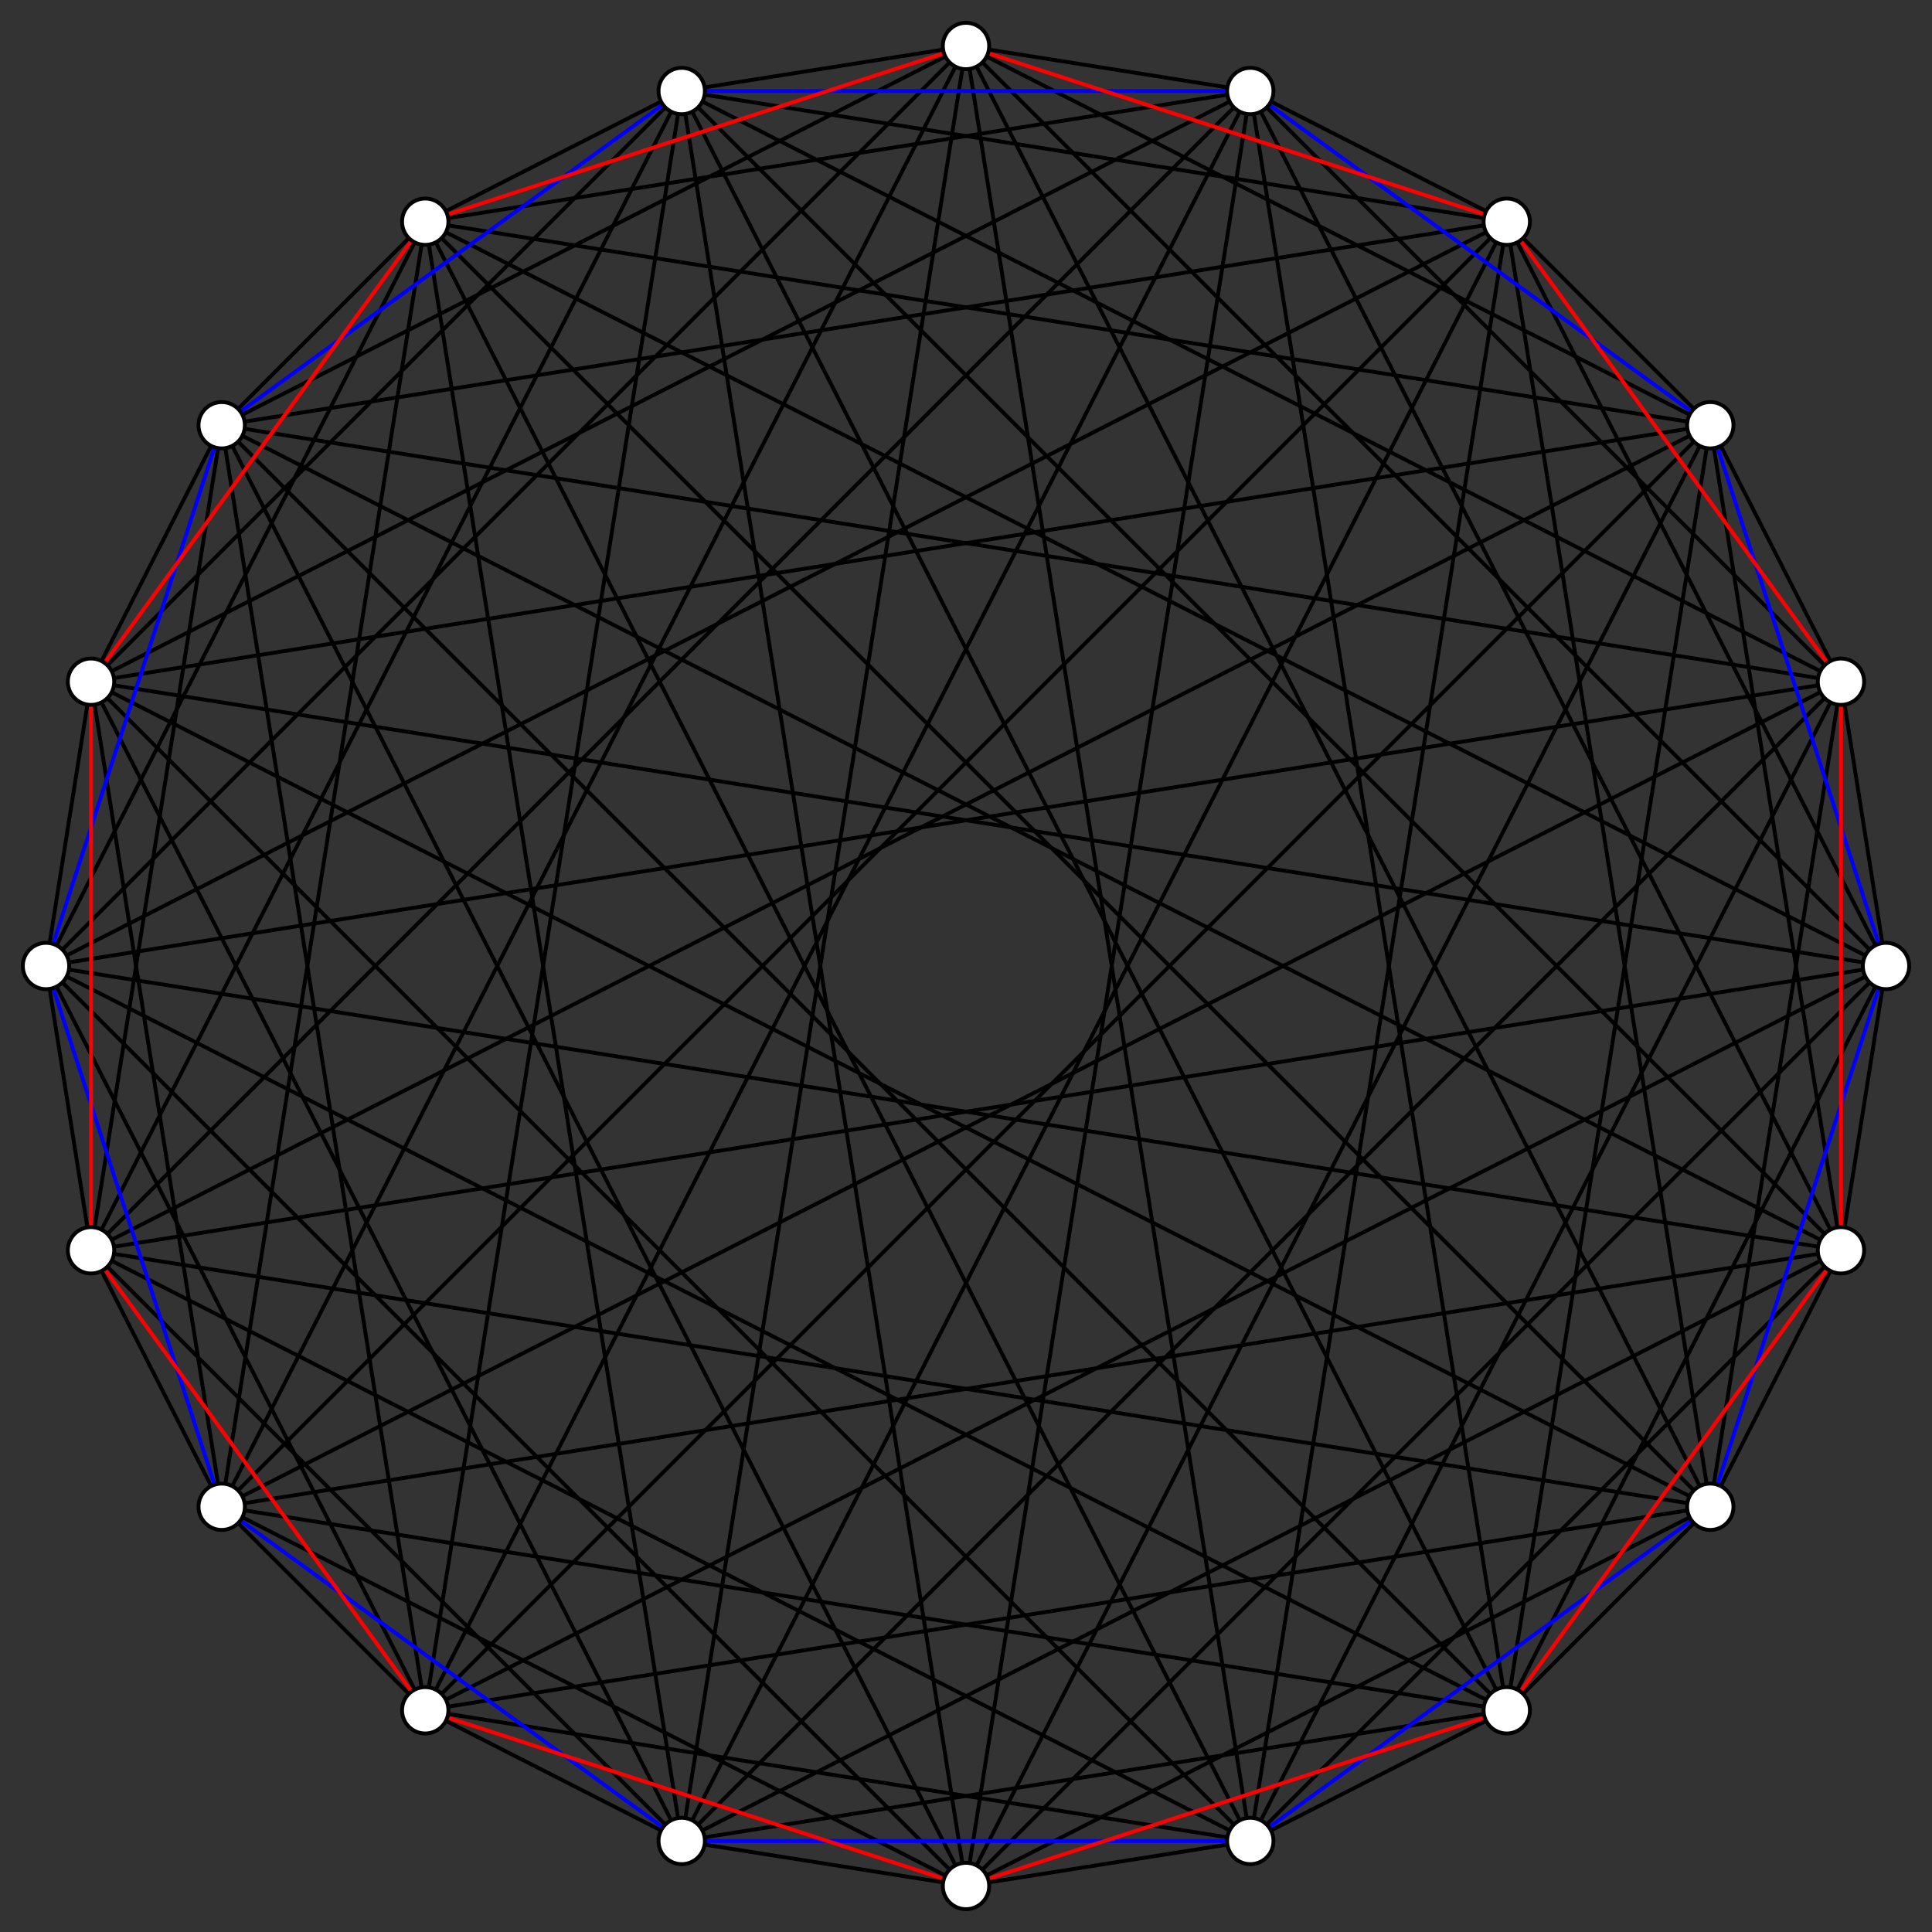 <?xml version="1.0" encoding="UTF-8" standalone="no"?>
<svg xmlns="http://www.w3.org/2000/svg" version="1.0" width="1000.0" height="1000.0" id="c:\10-10-duopyramid.svg">
<rect width="100%" height="100%" fill="#333333" stroke="none"/>
<!-- X Coordinate transform: fx(x)=(x+1.05)*476.1905-->
<!-- Y Coordinate transform: fy(y)=(1.05-y)*476.1905 -->
<g style="stroke:#0000ff;stroke-width:2;stroke-opacity:1.00;fill-opacity:0">
<!-- Group: <Default>-->
</g>
<g style="stroke:#000000;stroke-width:2;stroke-opacity:1.00;fill-opacity:0">
<!-- Group: c3-->
<polygon points=" 976.19,500 952.884,352.849 885.246,220.102 779.898,114.754 647.151,47.116 500,23.81 352.849,47.116 220.102,114.754 114.754,220.102 47.116,352.849 23.81,500 47.116,647.151 114.754,779.898 220.102,885.246 352.849,952.884 500,976.19 647.151,952.884 779.898,885.246 885.246,779.898 952.884,647.151" />
<polyline points=" 976.19,500 779.898,114.754" />
<polyline points=" 976.19,500 500,23.81" />
<polyline points=" 976.19,500 220.102,114.754" />
<polyline points=" 976.19,500 47.116,352.849" />
<polyline points=" 976.19,500 47.116,647.151" />
<polyline points=" 976.19,500 220.102,885.246" />
<polyline points=" 976.19,500 500,976.19" />
<polyline points=" 976.19,500 779.898,885.246" />
<polyline points=" 500,23.81 885.246,220.102" />
<polyline points=" 220.102,114.754 885.246,220.102" />
<polyline points=" 47.116,352.849 885.246,220.102" />
<polyline points=" 47.116,647.151 885.246,220.102" />
<polyline points=" 220.102,885.246 885.246,220.102" />
<polyline points=" 500,976.19 885.246,220.102" />
<polyline points=" 779.898,885.246 885.246,220.102" />
<polyline points=" 952.884,647.151 885.246,220.102" />
<polyline points=" 952.884,352.849 647.151,47.116" />
<polyline points=" 647.151,47.116 220.102,114.754" />
<polyline points=" 47.116,352.849 647.151,47.116" />
<polyline points=" 47.116,647.151 647.151,47.116" />
<polyline points=" 647.151,47.116 220.102,885.246" />
<polyline points=" 500,976.19 647.151,47.116" />
<polyline points=" 647.151,47.116 779.898,885.246" />
<polyline points=" 952.884,647.151 647.151,47.116" />
<polyline points=" 952.884,352.849 352.849,47.116" />
<polyline points=" 352.849,47.116 779.898,114.754" />
<polyline points=" 47.116,352.849 352.849,47.116" />
<polyline points=" 47.116,647.151 352.849,47.116" />
<polyline points=" 352.849,47.116 220.102,885.246" />
<polyline points=" 500,976.19 352.849,47.116" />
<polyline points=" 352.849,47.116 779.898,885.246" />
<polyline points=" 952.884,647.151 352.849,47.116" />
<polyline points=" 952.884,352.849 114.754,220.102" />
<polyline points=" 779.898,114.754 114.754,220.102" />
<polyline points=" 500,23.81 114.754,220.102" />
<polyline points=" 47.116,647.151 114.754,220.102" />
<polyline points=" 220.102,885.246 114.754,220.102" />
<polyline points=" 500,976.19 114.754,220.102" />
<polyline points=" 779.898,885.246 114.754,220.102" />
<polyline points=" 952.884,647.151 114.754,220.102" />
<polyline points=" 23.81,500 952.884,352.849" />
<polyline points=" 23.81,500 779.898,114.754" />
<polyline points=" 500,23.81 23.81,500" />
<polyline points=" 23.81,500 220.102,114.754" />
<polyline points=" 23.81,500 220.102,885.246" />
<polyline points=" 500,976.19 23.81,500" />
<polyline points=" 23.81,500 779.898,885.246" />
<polyline points=" 23.81,500 952.884,647.151" />
<polyline points=" 952.884,352.849 114.754,779.898" />
<polyline points=" 779.898,114.754 114.754,779.898" />
<polyline points=" 500,23.81 114.754,779.898" />
<polyline points=" 220.102,114.754 114.754,779.898" />
<polyline points=" 47.116,352.849 114.754,779.898" />
<polyline points=" 500,976.19 114.754,779.898" />
<polyline points=" 779.898,885.246 114.754,779.898" />
<polyline points=" 952.884,647.151 114.754,779.898" />
<polyline points=" 952.884,352.849 352.849,952.884" />
<polyline points=" 352.849,952.884 779.898,114.754" />
<polyline points=" 500,23.81 352.849,952.884" />
<polyline points=" 352.849,952.884 220.102,114.754" />
<polyline points=" 47.116,352.849 352.849,952.884" />
<polyline points=" 47.116,647.151 352.849,952.884" />
<polyline points=" 352.849,952.884 779.898,885.246" />
<polyline points=" 952.884,647.151 352.849,952.884" />
<polyline points=" 952.884,352.849 647.151,952.884" />
<polyline points=" 647.151,952.884 779.898,114.754" />
<polyline points=" 500,23.81 647.151,952.884" />
<polyline points=" 647.151,952.884 220.102,114.754" />
<polyline points=" 47.116,352.849 647.151,952.884" />
<polyline points=" 47.116,647.151 647.151,952.884" />
<polyline points=" 647.151,952.884 220.102,885.246" />
<polyline points=" 952.884,647.151 647.151,952.884" />
<polyline points=" 952.884,352.849 885.246,779.898" />
<polyline points=" 779.898,114.754 885.246,779.898" />
<polyline points=" 500,23.81 885.246,779.898" />
<polyline points=" 220.102,114.754 885.246,779.898" />
<polyline points=" 47.116,352.849 885.246,779.898" />
<polyline points=" 47.116,647.151 885.246,779.898" />
<polyline points=" 220.102,885.246 885.246,779.898" />
<polyline points=" 500,976.19 885.246,779.898" />
</g>
<g style="stroke:#0000ff;stroke-width:2;stroke-opacity:1.00;fill-opacity:0">
<!-- Group: c1-->
<polygon points=" 976.19,500 885.246,779.898 647.151,952.884 352.849,952.884 114.754,779.898 23.81,500 114.754,220.102 352.849,47.116 647.151,47.116 885.246,220.102" />
</g>
<g style="stroke:#ff0000;stroke-width:2;stroke-opacity:1.00;fill-opacity:0">
<!-- Group: c2-->
<polygon points=" 952.884,352.849 952.884,647.151 779.898,885.246 500,976.19 220.102,885.246 47.116,647.151 47.116,352.849 220.102,114.754 500,23.81 779.898,114.754" />
</g>
<g style="stroke:#000000;stroke-width:2;fill:#ffffff">
<circle cx="976.19" cy="500" r="12.0"/>
<circle cx="952.884" cy="352.849" r="12.0"/>
<circle cx="779.898" cy="114.754" r="12.0"/>
<circle cx="500" cy="23.81" r="12.0"/>
<circle cx="220.102" cy="114.754" r="12.0"/>
<circle cx="47.116" cy="352.849" r="12.0"/>
<circle cx="47.116" cy="647.151" r="12.0"/>
<circle cx="220.102" cy="885.246" r="12.0"/>
<circle cx="500" cy="976.19" r="12.0"/>
<circle cx="779.898" cy="885.246" r="12.0"/>
<circle cx="952.884" cy="647.151" r="12.0"/>
<circle cx="885.246" cy="220.102" r="12.0"/>
<circle cx="647.151" cy="47.116" r="12.0"/>
<circle cx="352.849" cy="47.116" r="12.0"/>
<circle cx="114.754" cy="220.102" r="12.0"/>
<circle cx="23.81" cy="500" r="12.0"/>
<circle cx="114.754" cy="779.898" r="12.0"/>
<circle cx="352.849" cy="952.884" r="12.0"/>
<circle cx="647.151" cy="952.884" r="12.0"/>
<circle cx="885.246" cy="779.898" r="12.0"/>
</g>
</svg>
